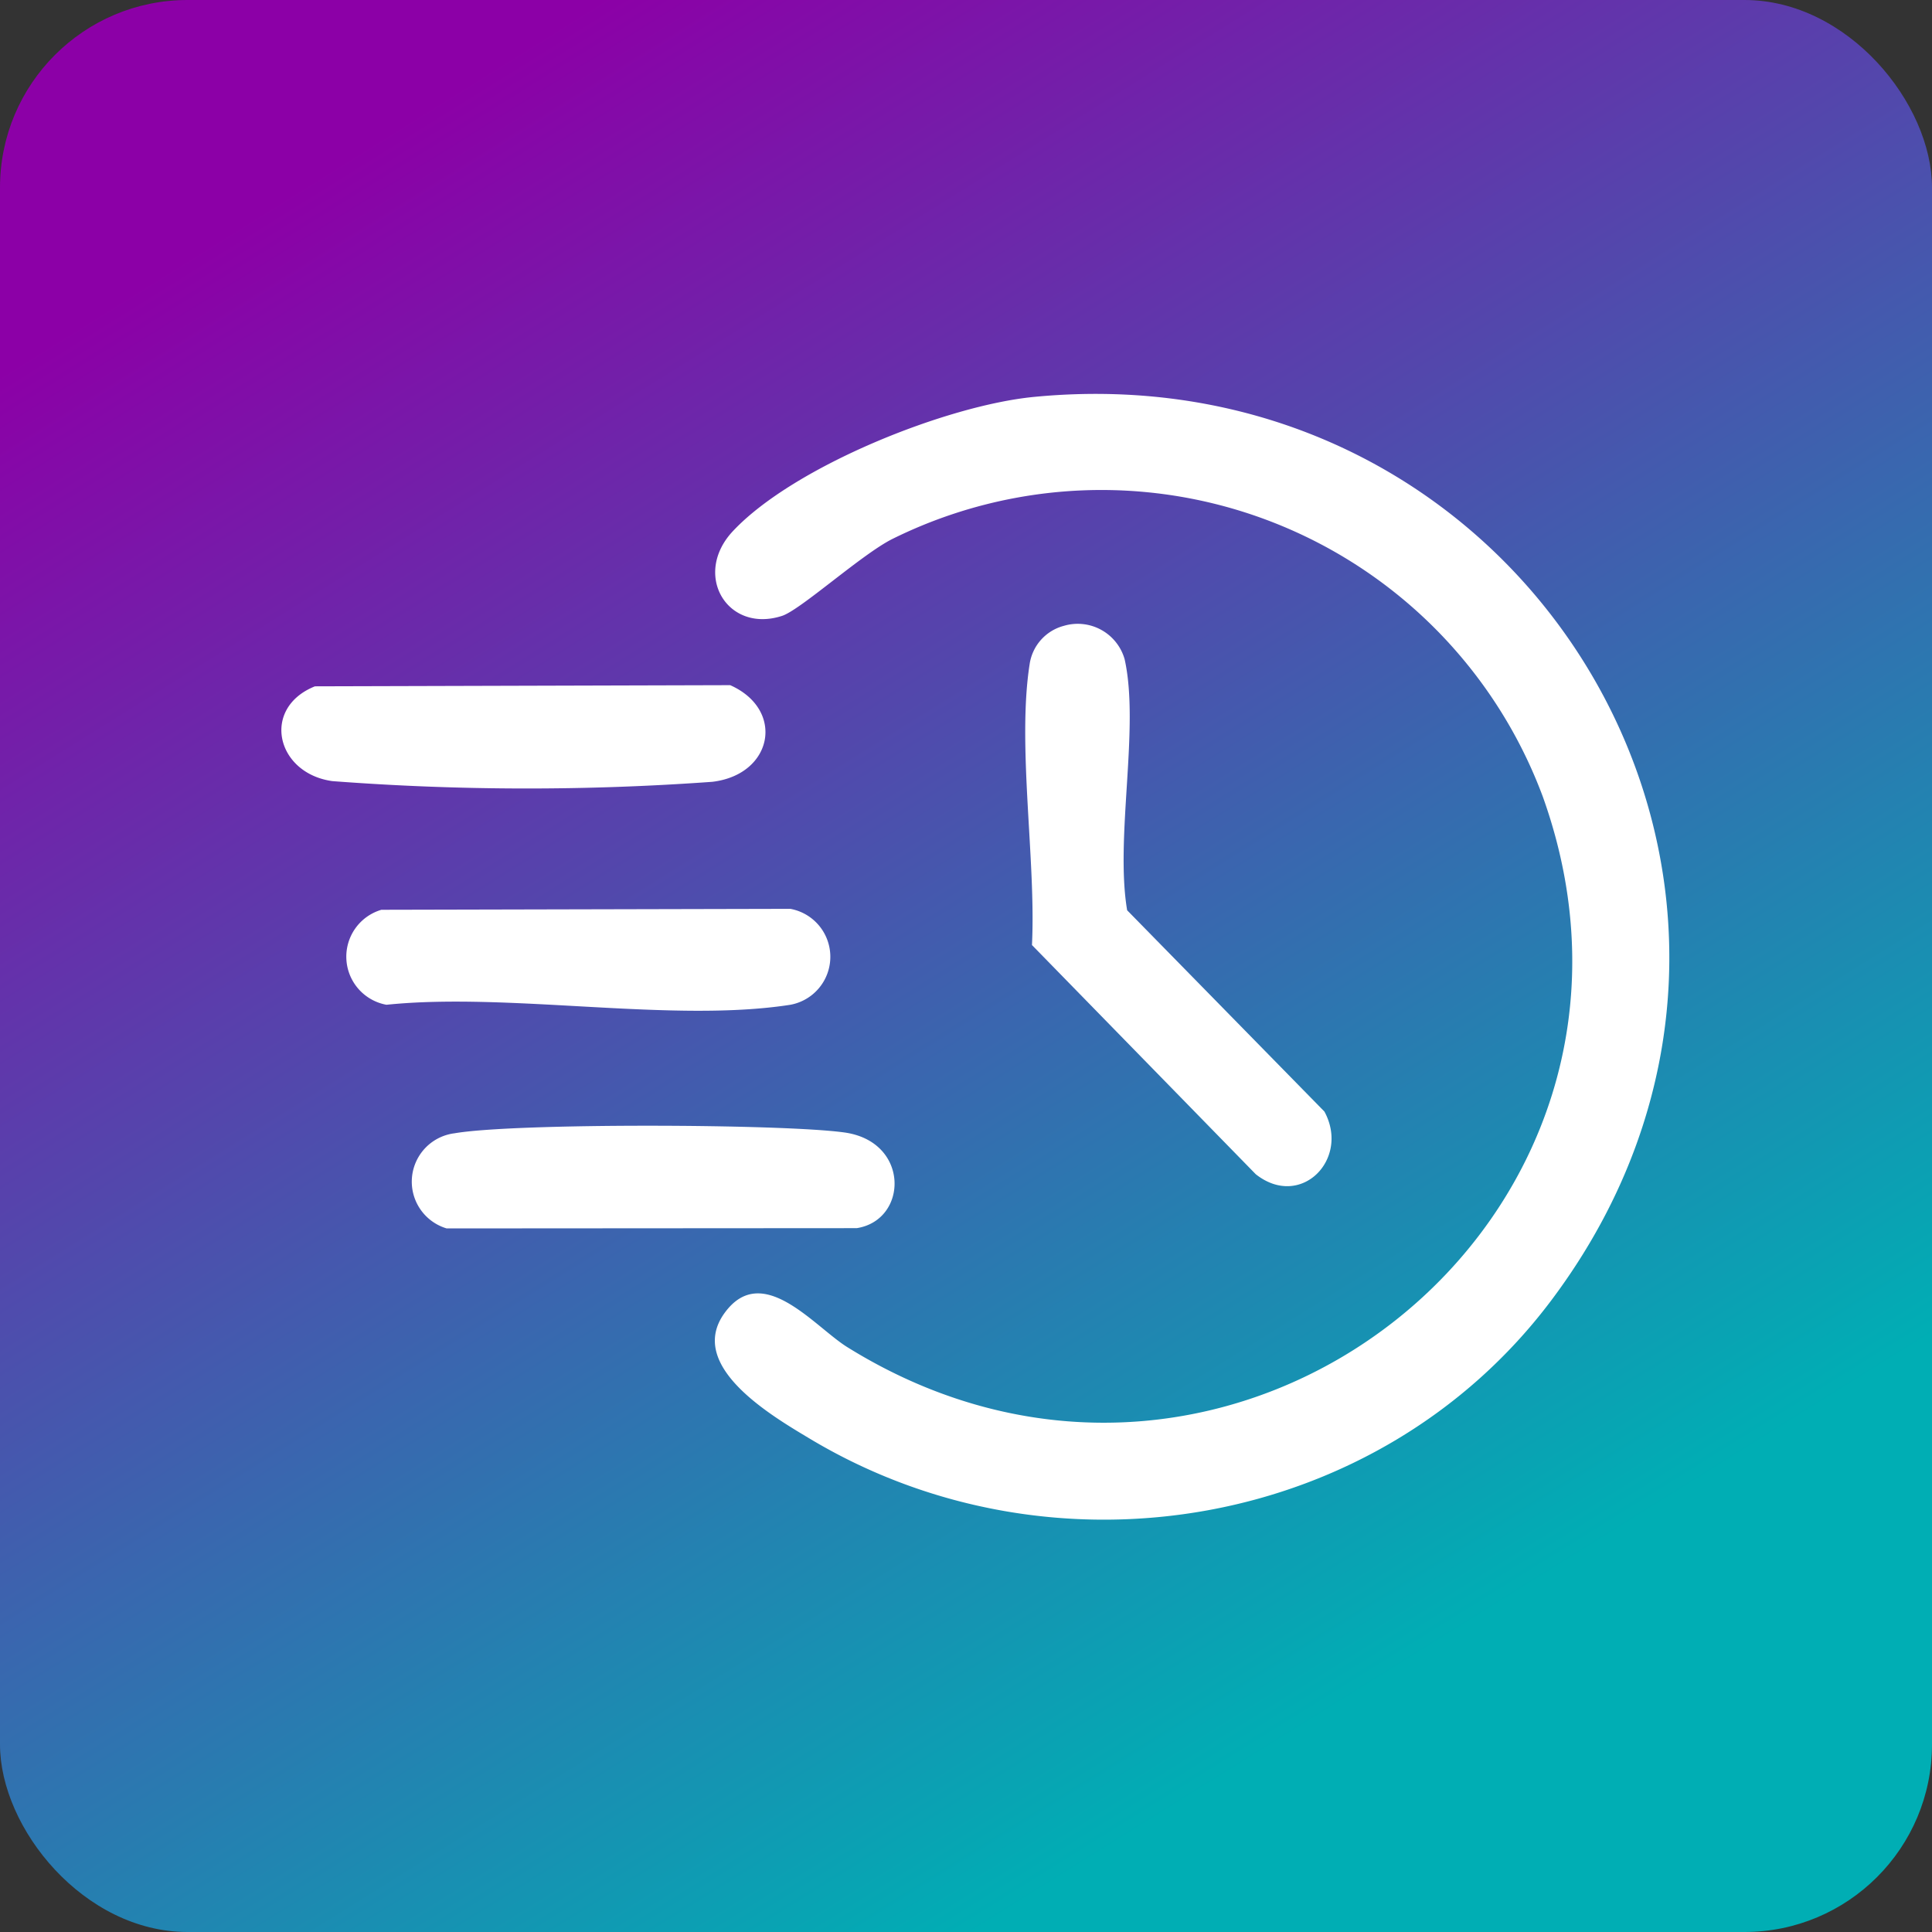 <svg xmlns="http://www.w3.org/2000/svg" xmlns:xlink="http://www.w3.org/1999/xlink" width="103" height="103" viewBox="0 0 103 103">
  <rect x="0" y="0" width="103" height="103" fill="#333333" stroke="none"/>
  <defs>
    <linearGradient id="linear-gradient" y1="0.198" x2="0.5" y2="1" gradientUnits="objectBoundingBox">
      <stop offset="0" stop-color="#8c00a7"/>
      <stop offset="1" stop-color="#00aeb4"/>
    </linearGradient>
    <clipPath id="clip-path">
      <rect id="Rettangolo_1007" data-name="Rettangolo 1007" width="74" height="60.017" fill="#fff"/>
    </clipPath>
  </defs>
  <g id="Raggruppa_844" data-name="Raggruppa 844" transform="translate(-11549 -6221)">
    <g id="Raggruppa_836" data-name="Raggruppa 836" transform="translate(10258 2906)">
      <rect id="Rettangolo_816" data-name="Rettangolo 816" width="103" height="103" rx="10" transform="translate(1291 3315)" fill="url(#linear-gradient)"/>
    </g>
    <g id="Raggruppa_841" data-name="Raggruppa 841" transform="translate(11564 6242)">
      <g id="Raggruppa_840" data-name="Raggruppa 840" clip-path="url(#clip-path)">
        <path id="Tracciato_438" data-name="Tracciato 438" d="M88.8.16c26.7-2.585,43.745,26.654,27.57,48.176-9.164,12.193-26.5,15.171-39.515,7.369-2.044-1.225-6.586-3.873-4.562-6.692,2.012-2.8,4.794.713,6.551,1.805C99.325,63.556,124,44.006,115.924,21.469A25.106,25.106,0,0,0,81.246,7.735c-1.644.826-4.9,3.784-5.882,4.1-2.926.947-4.8-2.218-2.6-4.537C76.013,3.853,84.136.611,88.8.16" transform="translate(-48.674 0)" fill="#fff"/>
        <path id="Tracciato_439" data-name="Tracciato 439" d="M125.231,38.243a2.6,2.6,0,0,1,3.239,1.776c.815,3.638-.52,9.5.135,13.388l10.517,10.731c1.379,2.541-1.264,5.237-3.661,3.34l-11.93-12.217c.221-4.51-.8-10.644-.125-14.97a2.482,2.482,0,0,1,1.825-2.048" transform="translate(-83.514 -25.878)" fill="#fff"/>
        <path id="Tracciato_440" data-name="Tracciato 440" d="M12.623,85.313l21.807-.05a2.6,2.6,0,0,1,0,5.114c-6.3.982-14.98-.677-21.534,0a2.606,2.606,0,0,1-.272-5.064" transform="translate(-7.292 -57.81)" fill="#fff"/>
        <path id="Tracciato_441" data-name="Tracciato 441" d="M1.789,48.288l22.14-.062c2.939,1.307,2.286,4.766-.951,5.152a137.154,137.154,0,0,1-20.263-.037c-3.006-.421-3.8-3.9-.926-5.053" transform="translate(0 -32.698)" fill="#fff"/>
        <path id="Tracciato_442" data-name="Tracciato 442" d="M23.852,121.583c3.145-.562,17.52-.511,20.823-.048,3.492.49,3.39,4.669.653,5.1l-21.867.014a2.6,2.6,0,0,1,.392-5.068" transform="translate(-14.65 -82.159)" fill="#fff"/>
      </g>
    </g>
  </g>
</svg>
